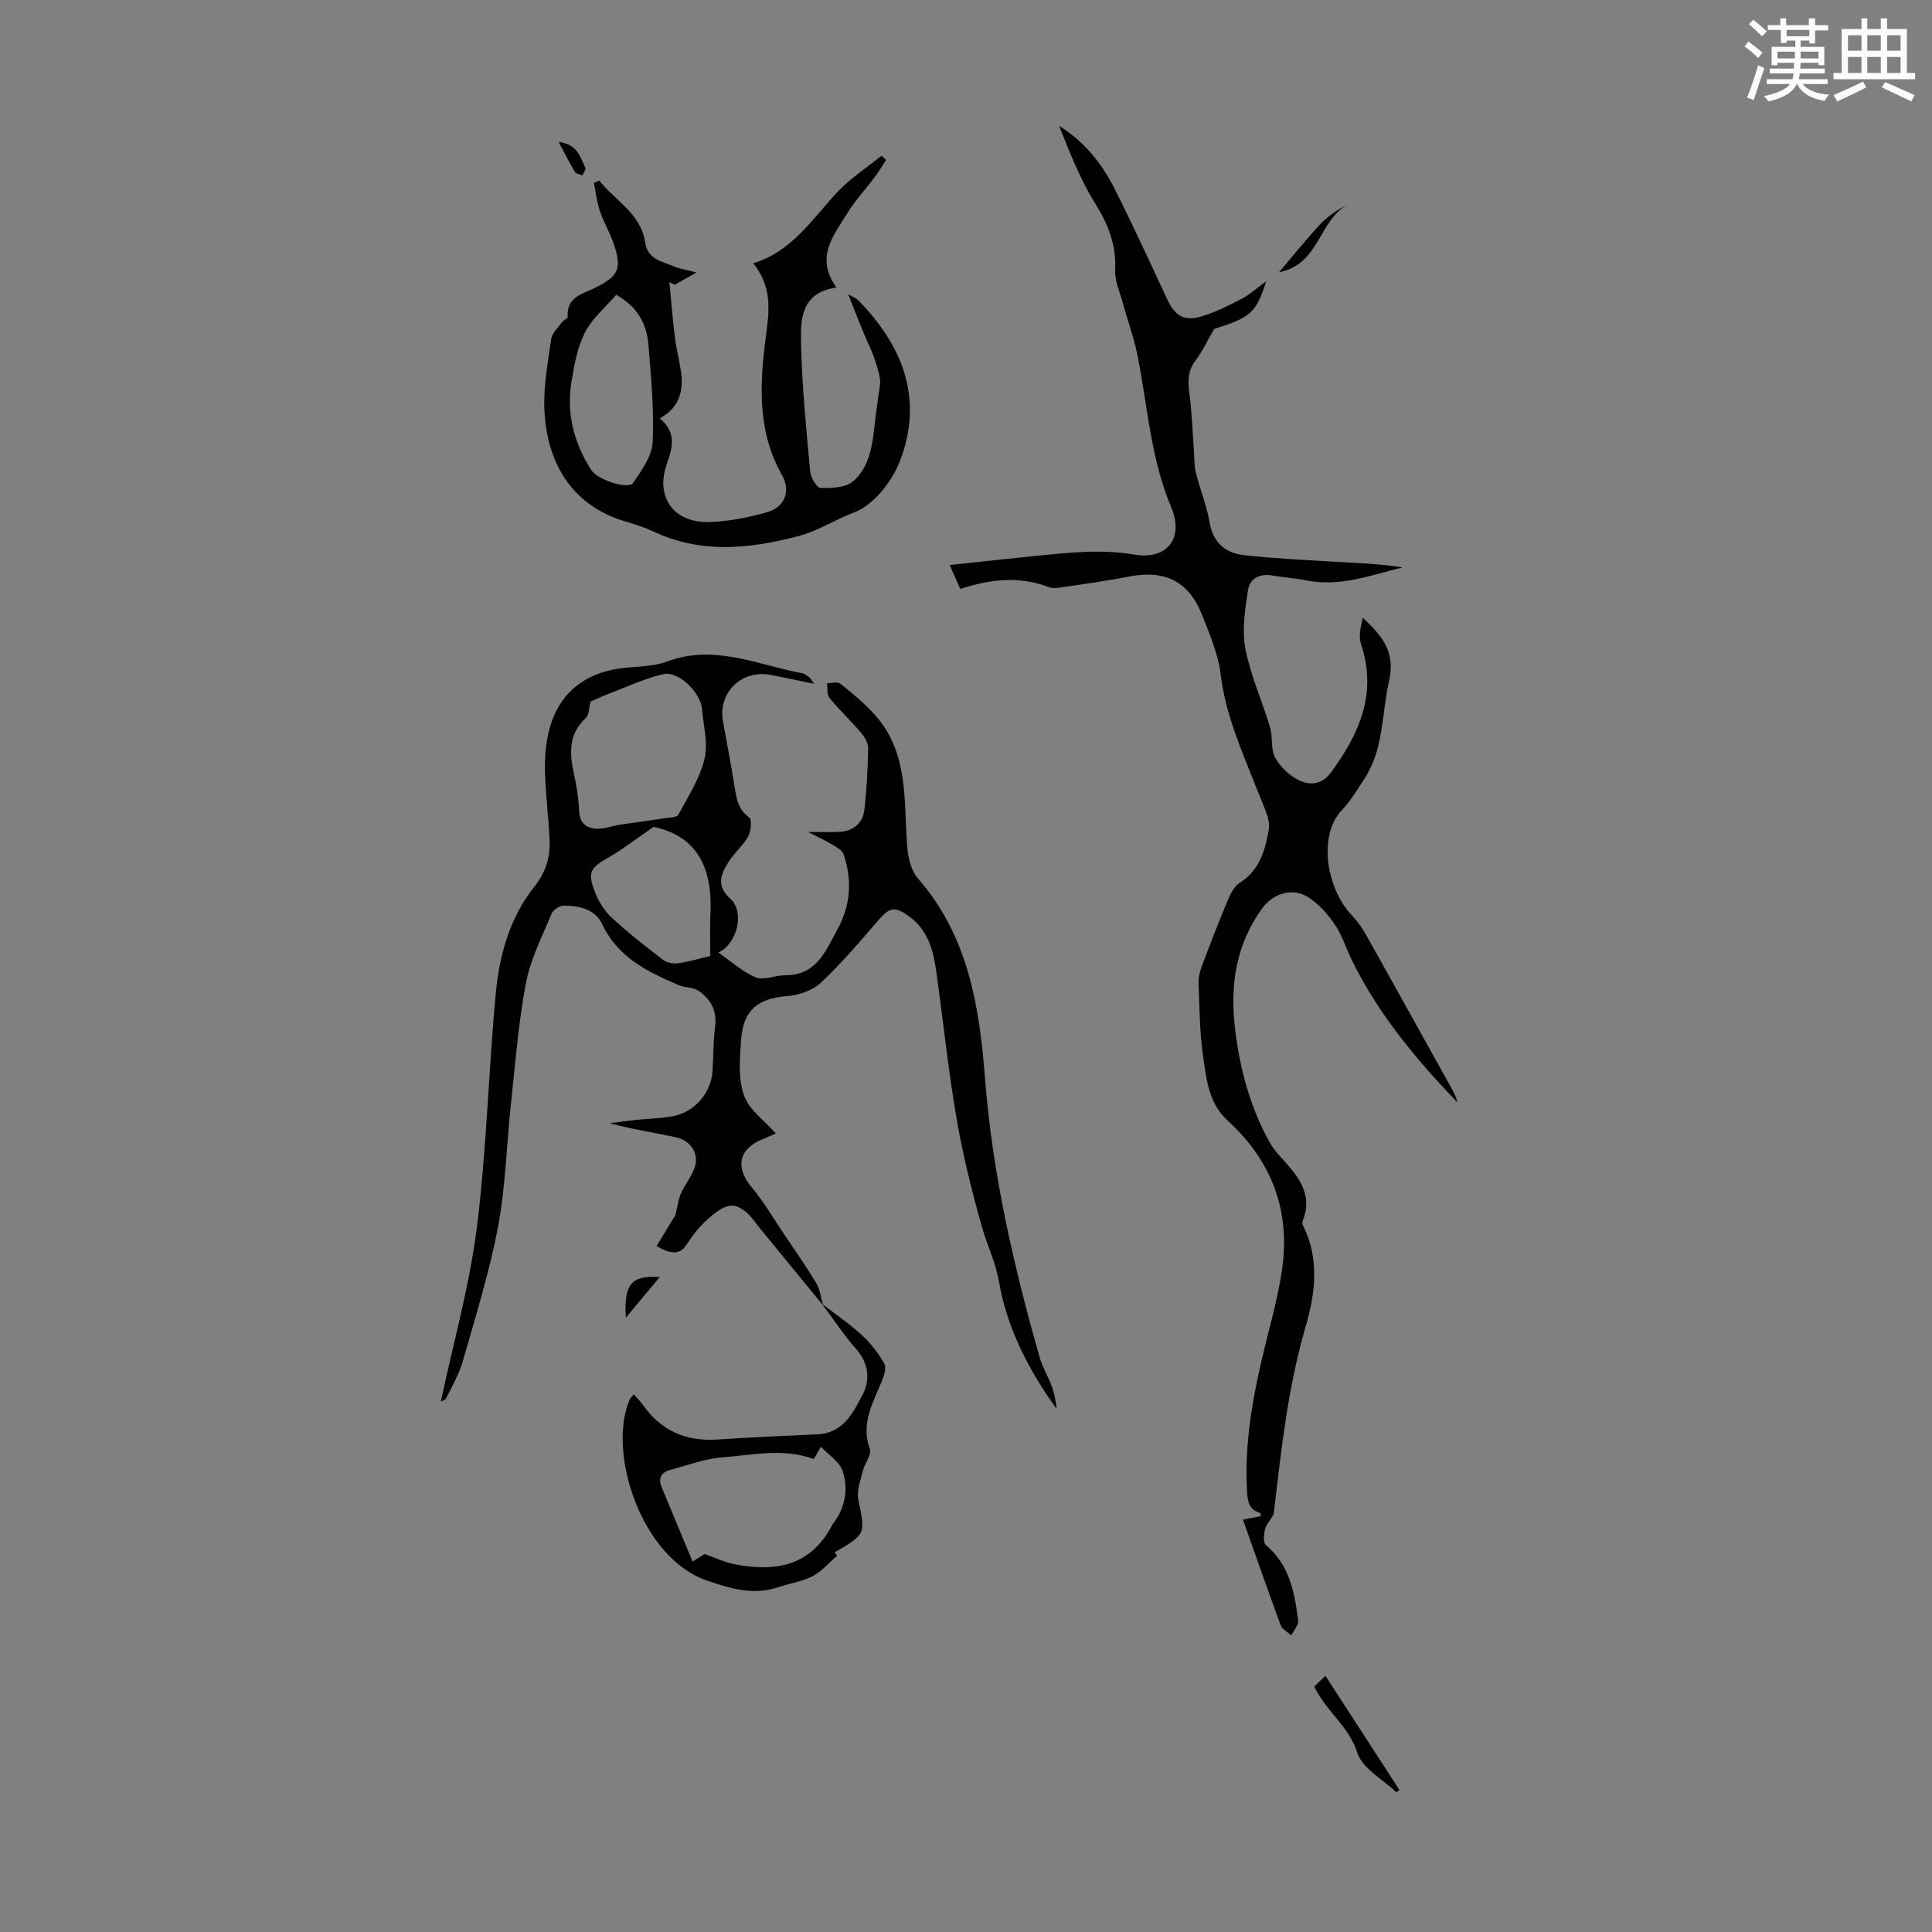 <svg enable-background="new 0 0 400 400" viewBox="0 0 400 400" xmlns="http://www.w3.org/2000/svg"><rect x="0" y="0" width="400" height="400" fill="#808080" stroke="none"/><path d="m361.2 9.6.8-1c.9.7 1.9 1.4 2.9 2.3l-.9 1.1c-1-1-2-1.8-2.8-2.4zm.5 10.6c.9-2.1 1.6-4.3 2.3-6.7.4.2.8.4 1.3.6-.7 2.1-1.5 4.3-2.2 6.6zm.4-15.2.9-.9c1 .8 2 1.6 2.8 2.4l-1 1c-.9-.9-1.8-1.7-2.7-2.5zm12.5-1.2h1.2v1.4h2.7v1.1h-2.7v2.7h-1.2v-.6h-1.8v1.3h4.9v3.8h-1.2v-.5h-3.7c0 .4-.1.9-.1 1.2h5.1v1h-5.2c0 .5-.1.9-.2 1.2h6v1h-5.2c1.1 1.3 2.9 2 5.5 2.2-.4.4-.7.8-.9 1.3-2.9-.5-4.8-1.6-5.7-3.5h-.1c-.8 1.7-2.7 2.9-5.9 3.6-.2-.4-.6-.8-.9-1.1 2.8-.6 4.6-1.4 5.4-2.5h-4.8v-1h5.3c.1-.3.2-.7.2-1.2h-4.9v-1h5c0-.4 0-.8.1-1.2h-3.5v.5h-1.2v-3.8h4.9v-1.3h-1.8v.5h-1.2v-2.7h-2.7v-1h2.6v-1.4h1.2v1.4h4.7v-1.4zm-6.6 8.3h3.6c0-.4 0-.9 0-1.4h-3.6zm1.9-4.6h4.7v-1.3h-4.7zm6.6 3.2h-3.7v1.4h3.7z" fill="#fbfcfa"/><path d="m385.3 3.8h1.3v2.2h2.8v-2.2h1.3v2.2h4.1v9.1h1.7v1.3h-16.9v-1.3h1.7v-9.1h4.1v-2.2zm.4 13.1.7 1.2c-1.8.9-3.8 1.9-6 2.9-.2-.4-.5-.8-.8-1.3 2.3-1 4.3-1.9 6.1-2.8zm-3.1-6.4h2.8v-3.2h-2.8zm0 4.6h2.8v-3.3h-2.8zm4-4.6h2.8v-3.2h-2.8zm0 4.6h2.8v-3.3h-2.8zm3.7 1.9c2.1.9 4.1 1.8 6.1 2.7l-.7 1.3c-2.2-1.1-4.2-2-6.1-2.9zm3.2-9.7h-2.8v3.2h2.8zm-2.8 7.8h2.8v-3.3h-2.8z" fill="#fbfcfa"/><g fill="#010102"><path d="m170.33 270.17c-4.3-5.25-8.59-10.51-12.9-15.75-1.06-1.29-1.98-2.78-3.29-3.74-1.68-1.24-3.09-1.61-5.49.05-2.86 1.98-4.76 4.25-6.55 7.03-1.43 2.22-3.59 1.79-6.15.2 1.41-2.32 2.8-4.6 3.9-6.42.43-1.76.57-3.19 1.12-4.43.86-1.93 2.32-3.64 2.93-5.63.81-2.65-.92-5.33-3.82-5.98-4.57-1.01-9.21-1.67-13.84-2.96 1.84-.23 3.68-.49 5.52-.68 2.45-.25 4.93-.3 7.34-.72 4.68-.81 8.15-4.82 8.43-9.48.18-3.01.12-6.06.52-9.04.45-3.31-.89-5.71-3.37-7.46-1.1-.78-2.82-.62-4.14-1.19-6.4-2.75-12.61-5.69-15.84-12.59-1.49-3.19-4.8-3.86-8.02-3.88-.85 0-2.16.9-2.49 1.7-1.95 4.71-4.36 9.38-5.3 14.31-1.56 8.19-2.19 16.56-3.09 24.87-.93 8.56-1.11 17.25-2.7 25.68-1.78 9.4-4.68 18.6-7.3 27.82-.76 2.66-2.22 5.13-3.45 7.65-.18.38-.86.52-1.08.64 2.55-11.99 5.93-23.91 7.46-36.05 2.03-16.07 2.39-32.35 3.92-48.5.75-7.91 2.89-15.66 7.98-22.04 2.35-2.94 3.3-6.04 3.16-9.56-.2-4.8-.85-9.59-.96-14.39-.27-11.74 4.49-18.99 14.05-20.99 3.7-.78 7.76-.39 11.23-1.68 9.85-3.68 18.77.73 28.01 2.43.51.09.99.51 1.43.84.24.17.38.48 1.01 1.34-3.39-.7-6.16-1.28-8.94-1.83-6.02-1.19-10.99 3.6-9.94 9.56.8 4.51 1.69 9.01 2.4 13.54.38 2.46.73 4.71 3.02 6.4.61.45.41 2.84-.19 3.92-1.06 1.92-2.89 3.41-4.07 5.29-1.57 2.51-2.65 4.88.37 7.63 3 2.72 1.48 9.29-2.48 11.13 2.68 1.85 5 4.03 7.74 5.14 1.7.68 4.06-.45 6.12-.44 6.47.04 8.35-5.03 10.79-9.48 2.74-4.98 3.1-10.22 1.27-15.56-.27-.8-1.35-1.41-2.17-1.91-1.39-.84-2.88-1.52-5.19-2.71 2.81 0 4.63.08 6.44-.02 2.97-.16 4.93-1.79 5.25-4.7.47-4.21.69-8.45.76-12.68.02-1.05-.75-2.29-1.49-3.16-2.11-2.47-4.48-4.71-6.53-7.21-.56-.69-.36-2-.5-3.02.93 0 2.17-.38 2.75.08 2.47 1.97 4.94 4.01 7.06 6.34 7.14 7.84 6.08 17.75 6.78 27.26.17 2.3.78 5.06 2.22 6.71 10.45 11.94 12.75 26.49 13.91 41.47 1.53 19.71 5.94 38.86 11.34 57.81.58 2.02 1.74 3.87 2.47 5.85.56 1.51.85 3.13 1.04 4.75-5.79-8.01-10.3-16.72-11.96-26.35-.7-4.08-2.45-7.51-3.51-11.29-2.12-7.5-4.01-15.1-5.32-22.77-1.73-10.1-2.75-20.32-4.2-30.47-.61-4.26-1.78-8.37-5.53-11.09-3.11-2.25-4.1-1.93-6.54.91-3.79 4.41-7.58 8.85-11.81 12.82-1.69 1.58-4.48 2.54-6.85 2.73-6.09.49-9.14 2.79-9.62 8.92-.3 3.87-.65 8.1.58 11.63 1.05 3.03 4.31 5.29 6.6 7.9-.36.16-1.49.68-2.65 1.15-5.1 2.04-5.83 5.89-2.28 10.09 2.43 2.89 4.35 6.21 6.47 9.36 2.32 3.45 4.71 6.87 6.85 10.43.77 1.28.92 2.93 1.36 4.41zm-48.08-124.89c-.3 1.13-.24 2.71-1 3.41-3.5 3.25-3.37 7.09-2.47 11.26.57 2.62 1.01 5.3 1.13 7.96.11 2.66 1.62 3.61 3.83 3.66 1.51.03 3.03-.58 4.55-.81 3.04-.47 6.09-.85 9.12-1.32 1.06-.17 2.7-.16 3.05-.8 2.04-3.73 4.42-7.47 5.4-11.52.78-3.21-.23-6.86-.51-10.32-.27-3.4-4.88-7.96-8.03-7.22-4.08.96-7.95 2.8-11.89 4.3-1.18.44-2.32 1.02-3.18 1.4zm13.06 25.92c-3.36 2.3-6.22 4.54-9.33 6.33-3.8 2.19-4.42 3.04-2.76 7.26.75 1.9 1.95 3.83 3.44 5.21 3.35 3.1 6.97 5.92 10.59 8.71.77.59 2.06.86 3.04.73 2.17-.29 4.29-.93 6.77-1.5 0-2.92-.12-5.7.02-8.47.48-9.25-2.31-16.28-11.77-18.27z"/><path d="m257.34 314.63c2-.4 2.84-.56 3.69-.73-.05-.3-.05-.63-.13-.65-2.35-.73-2.61-2.42-2.73-4.66-.65-12.04 2.09-23.55 5.03-35.05.91-3.57 1.73-7.18 2.25-10.82 1.74-12.22-2.25-22.46-11.28-30.71-3.93-3.6-4.37-8.47-5.06-13.12-.75-5.07-.76-10.25-.96-15.39-.05-1.18.29-2.43.71-3.56 1.73-4.6 3.5-9.19 5.4-13.72.54-1.28 1.33-2.75 2.44-3.46 4.11-2.63 5.26-6.74 6-11.08.16-.92-.04-1.98-.35-2.88-.69-2.01-1.55-3.95-2.33-5.93-2.98-7.57-6.3-14.97-7.29-23.23-.5-4.14-2.23-8.18-3.77-12.13-2.79-7.19-7.76-9.61-15.32-8.12-4.8.94-9.65 1.58-14.49 2.31-.65.1-1.4.1-2-.14-6.1-2.37-12.17-1.64-18.34.38-.74-1.7-1.36-3.11-2.17-4.95 6.13-.66 11.98-1.32 17.83-1.9 6.76-.67 13.44-1.44 20.33-.27 6.84 1.16 10.41-3.4 7.67-9.86-4.26-10.08-4.86-20.83-6.95-31.32-.74-3.7-2.06-7.29-3.06-10.94-.62-2.26-1.69-4.57-1.58-6.81.27-5.24-1.47-9.51-4.21-13.9-3.08-4.94-5.2-10.47-7.39-15.92 5.21 3.21 8.82 7.75 11.46 12.96 3.83 7.57 7.35 15.3 10.95 22.99 1.53 3.28 3.42 4.55 6.88 3.54 2.93-.86 5.73-2.25 8.45-3.66 1.73-.9 3.21-2.28 5.13-3.67-2.08 6.55-3.18 7.48-10.77 9.87-1.48 2.55-2.48 4.74-3.9 6.6-2.12 2.78-1.3 5.68-1 8.66.33 3.29.47 6.6.7 9.9.11 1.54.04 3.12.41 4.6.86 3.47 2.24 6.83 2.85 10.33.73 4.2 3.28 6.31 7.08 6.74 6.07.69 12.2.98 18.31 1.34 4.83.29 9.67.43 14.52 1.21-6.58 1.63-12.97 4.08-19.9 2.68-2.3-.47-4.66-.59-6.97-1-2.67-.47-4.75.6-5.11 3.09-.59 3.99-1.27 8.22-.52 12.08 1.07 5.55 3.48 10.83 5.11 16.29.6 1.99.09 4.44 1.01 6.17 1.02 1.9 2.88 3.69 4.81 4.68 2.33 1.2 4.9 1.04 6.8-1.56 5.84-7.97 9.61-16.34 6.21-26.51-.55-1.65-.08-3.64.36-5.49 3.94 3.62 6.82 7.08 5.45 13.02-1.57 6.79-1.03 14.09-5.09 20.26-1.47 2.23-2.83 4.61-4.66 6.51-5 5.19-3.3 16.3 2.14 21.93 1.22 1.27 2.22 2.81 3.08 4.35 5.85 10.42 11.63 20.87 17.44 31.32.52.93.99 1.88 1.24 2.96-8.52-8.89-16.36-18.26-21.82-29.39-1.23-2.51-2.07-5.26-3.62-7.54-1.45-2.14-3.34-4.21-5.5-5.59-3.15-2.02-7.19-.8-9.43 2.25-5.48 7.47-6.74 15.92-5.69 24.88.97 8.28 3.09 16.24 7.14 23.59.63 1.15 1.5 2.19 2.39 3.17 3.43 3.76 6.77 7.52 4.46 13.22-.11.26-.01.68.13.96 3.44 6.92 2.49 14.08.47 20.99-3.65 12.53-5.01 25.38-6.53 38.25-.14 1.19-1.46 2.2-1.8 3.42-.3 1.08-.47 2.92.13 3.42 4.93 4.11 5.96 9.82 6.68 15.62.12.95-.91 2.05-1.41 3.07-.75-.68-1.87-1.22-2.19-2.06-2.61-7.08-5.1-14.22-7.82-21.89z"/><path d="m124.07 37.38c3.29 4.19 8.62 6.83 9.51 12.81.54 3.61 3.54 3.9 5.97 4.97 1.18.52 2.52.69 4.64 1.25-1.94 1.1-3.22 1.83-4.49 2.55-.37-.18-.74-.37-1.11-.55.37 3.82.67 7.65 1.14 11.45.29 2.32.9 4.61 1.24 6.92.59 4.05-.21 7.57-4.38 9.84 3.32 2.72 2.81 5.75 1.55 9.18-2.58 7.04 1.24 12.5 8.76 12.28 3.96-.12 7.98-.94 11.82-2 3.68-1.01 5.1-4.33 3.21-7.66-5.49-9.7-4.56-19.96-3.17-30.31.62-4.63.76-9.16-2.81-13.6 8.03-2.44 12.19-9.14 17.41-14.73 2.67-2.86 6.07-5.05 9.14-7.54.32.29.64.57.96.86-.8 1.21-1.54 2.47-2.41 3.63-1.87 2.5-4.04 4.82-5.66 7.47-2.83 4.6-6.7 9.13-2.21 15.33-7.2 1.02-7.42 6.4-7.34 11 .15 9.02 1.08 18.04 1.89 27.04.11 1.27 1.37 3.42 2.14 3.45 2.27.06 5.16-.03 6.72-1.35 3.28-2.78 3.98-7.07 4.44-11.26.33-3 .76-5.98 1.19-8.97.21-1.46-1.3-5.8-2.12-7.56-1.63-3.5-2.95-7.14-4.48-10.95.71.41 1.54.7 2.09 1.26 9.26 9.43 13.54 20.49 8.61 33.27-1.64 4.26-5.46 9.12-9.45 10.62-3.91 1.47-7.46 3.84-11.57 4.92-10.2 2.67-20.22 3.69-30.14-1.01-1.71-.81-3.54-1.39-5.36-1.92-12.17-3.49-16.68-13.22-17.09-23.31-.2-4.85.72-9.77 1.42-14.62.18-1.22 1.42-2.31 2.23-3.42.32-.43 1.19-.77 1.17-1.1-.3-4.11 3.1-4.76 5.68-6.04 4.79-2.37 5.6-3.91 3.91-8.93-.81-2.41-2.14-4.64-2.95-7.04-.62-1.84-.82-3.82-1.2-5.74.36-.17.73-.33 1.1-.49zm3.51 23.65c-2.24 2.62-5 4.9-6.48 7.82-1.58 3.11-2.23 6.78-2.8 10.29-1.05 6.54.56 12.63 4.12 18.18 1.31 2.04 7.66 4.09 8.65 2.67 1.78-2.56 3.91-5.55 4.05-8.45.32-6.65-.32-13.37-.86-20.04-.34-4.15-1.96-7.79-6.68-10.47z"/><path d="m170.41 270.11c2.71 2.1 5.58 4.04 8.09 6.36 1.81 1.67 3.37 3.72 4.59 5.87.48.85-.06 2.5-.52 3.62-1.85 4.5-4.4 8.75-2.48 14.04.43 1.17-1.08 2.97-1.45 4.54-.47 1.96-1.31 4.1-.93 5.95 1.46 7.14 1.61 7.11-4.88 10.89.28.44.57.88.48.74-1.86 1.59-3.29 3.31-5.12 4.25-2.15 1.09-4.67 1.43-7 2.22-5.15 1.74-9.68.4-14.76-1.33-13.69-4.65-20.74-26.54-16.08-37.49.12-.29.4-.51.87-1.08.7.8 1.38 1.46 1.92 2.23 3.76 5.32 8.89 7.54 15.35 7.12 6.91-.46 13.84-.78 20.76-1.08 5.3-.23 7.32-4.38 9.3-8.12 1.69-3.2 1.3-6.6-1.36-9.62-2.49-2.83-4.58-6.01-6.84-9.03-.02-.02.06-.08.06-.08zm-27.02 53.2c1.17-.74 2.08-1.32 2.48-1.57 2.31.81 4.12 1.69 6.03 2.08 8.58 1.72 16.05.48 20.47-8.23.1-.2.28-.35.41-.53 2.28-3.24 2.87-6.96 1.66-10.52-.65-1.92-2.87-3.3-4.47-5.01-.63 1.03-1.4 2.58-1.57 2.52-6.36-2.29-12.61-.78-18.76-.33-3.69.27-7.3 1.66-10.93 2.62-1.86.5-2.47 1.77-1.72 3.57 2.11 5.08 4.22 10.15 6.4 15.4z"/><path d="m272.1 349.18c.67-.64 1.4-1.34 2.32-2.22 5.08 7.84 10.2 15.74 15.32 23.64-.22.15-.44.31-.66.46-2.79-2.68-7.01-4.9-8.05-8.14-1.78-5.58-6.52-8.66-8.93-13.74z"/><path d="m264.8 56.37c3.04-3.57 5.61-6.81 8.42-9.82 1.63-1.74 3.64-3.12 5.9-4.23-6.12 3.16-5.8 12.37-14.32 14.05z"/><path d="m129.57 272.82c-.41-6.96 1.1-8.82 7.03-8.43-2.4 2.88-4.48 5.37-7.03 8.43z"/><path d="m115.66 29.4c3.88.4 4.46 3.13 5.53 5.34.17.35-.39 1.04-.61 1.58-.53-.24-1.31-.33-1.55-.74-1.12-1.86-2.1-3.81-3.37-6.18z"/></g></svg>